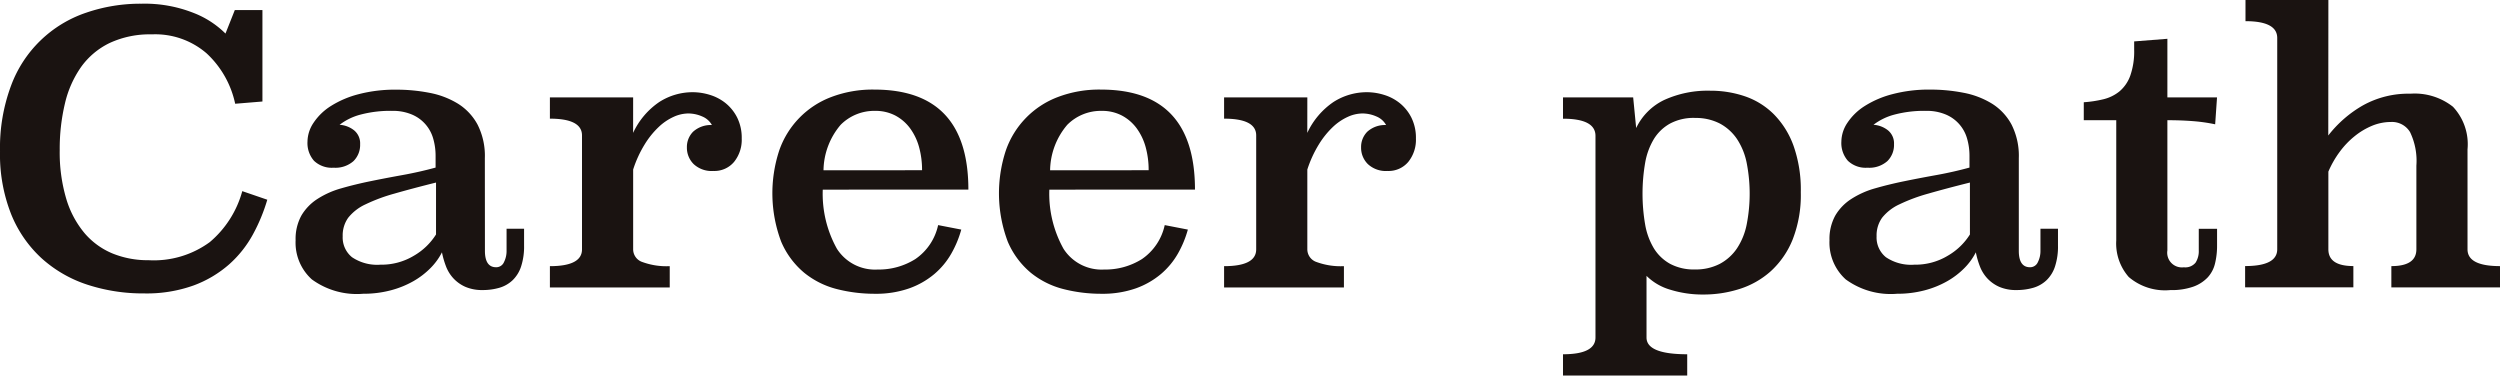 <svg xmlns="http://www.w3.org/2000/svg" width="197.5" height="29.668" viewBox="0 0 197.5 29.668">
  <g id="txt_careerpath" transform="translate(-642.391 -1811.156)">
    <g id="グループ_785" data-name="グループ 785" transform="translate(642.391 1811.156)">
      <path id="パス_4594" data-name="パス 4594" d="M663.123,1819.3l-2.153.177a7.562,7.562,0,0,0-2.257-3.981,6.2,6.2,0,0,0-4.32-1.5,7.514,7.514,0,0,0-3.332.678,5.951,5.951,0,0,0-2.256,1.887,8.271,8.271,0,0,0-1.283,2.89,15.444,15.444,0,0,0-.413,3.686,12.844,12.844,0,0,0,.516,3.849,7.587,7.587,0,0,0,1.445,2.713,5.84,5.84,0,0,0,2.211,1.607,7.381,7.381,0,0,0,2.847.531,7.482,7.482,0,0,0,4.837-1.43,8.038,8.038,0,0,0,2.566-4.026l1.976.678a13.817,13.817,0,0,1-1.136,2.743,8.792,8.792,0,0,1-1.873,2.359,8.932,8.932,0,0,1-2.8,1.666,10.954,10.954,0,0,1-3.922.634,14.161,14.161,0,0,1-4.453-.68,10.035,10.035,0,0,1-3.613-2.067,9.591,9.591,0,0,1-2.433-3.5,12.818,12.818,0,0,1-.885-4.976,14.055,14.055,0,0,1,.87-5.183,9.587,9.587,0,0,1,5.942-5.773,13.174,13.174,0,0,1,4.365-.708,10.48,10.48,0,0,1,4.084.716,7.318,7.318,0,0,1,2.551,1.642l.737-1.856h2.182Z" transform="translate(-642.391 -1811.281)" fill="#1a1311"/>
      <path id="パス_4595" data-name="パス 4595" d="M690.607,1833.97q0,1.3.885,1.3a.663.663,0,0,0,.619-.4,1.943,1.943,0,0,0,.206-.9v-1.743H693.7v1.329a5.057,5.057,0,0,1-.236,1.655,2.651,2.651,0,0,1-.678,1.093,2.563,2.563,0,0,1-1.047.591,4.678,4.678,0,0,1-1.312.177,3.324,3.324,0,0,1-1.357-.251,2.859,2.859,0,0,1-.943-.664,2.919,2.919,0,0,1-.59-.944,6.643,6.643,0,0,1-.324-1.122,4.967,4.967,0,0,1-.9,1.24,6.254,6.254,0,0,1-1.371,1.047,7.415,7.415,0,0,1-1.8.722,8.39,8.39,0,0,1-2.153.265,6.024,6.024,0,0,1-4.056-1.135,3.906,3.906,0,0,1-1.282-3.082,3.835,3.835,0,0,1,.456-1.961,3.931,3.931,0,0,1,1.269-1.312,6.9,6.9,0,0,1,1.887-.841q1.075-.31,2.3-.561t2.536-.486q1.312-.236,2.611-.59v-.914a4.894,4.894,0,0,0-.192-1.386,2.913,2.913,0,0,0-1.7-1.9,3.846,3.846,0,0,0-1.534-.281,9.2,9.2,0,0,0-2.522.3,4.619,4.619,0,0,0-1.636.8,2.06,2.06,0,0,1,1.15.442,1.328,1.328,0,0,1,.472,1.091,1.789,1.789,0,0,1-.531,1.342,2.157,2.157,0,0,1-1.564.516,2.034,2.034,0,0,1-1.548-.546,2.122,2.122,0,0,1-.515-1.519,2.712,2.712,0,0,1,.472-1.475,4.532,4.532,0,0,1,1.356-1.321,7.66,7.66,0,0,1,2.2-.944,11.331,11.331,0,0,1,2.994-.36,13.513,13.513,0,0,1,2.624.251,6.659,6.659,0,0,1,2.242.857,4.4,4.4,0,0,1,1.548,1.654,5.454,5.454,0,0,1,.575,2.644Zm-3.863-5.391q-1.889.472-3.274.87a13.681,13.681,0,0,0-2.3.854,3.758,3.758,0,0,0-1.357,1.048,2.387,2.387,0,0,0-.442,1.475,2,2,0,0,0,.737,1.652,3.547,3.547,0,0,0,2.241.59,4.959,4.959,0,0,0,2.67-.722,5.03,5.03,0,0,0,1.725-1.666Z" transform="translate(-652.298 -1814.158)" fill="#1a1311"/>
      <path id="パス_4596" data-name="パス 4596" d="M710.833,1824.744a5.985,5.985,0,0,1,2.079-2.447,4.88,4.88,0,0,1,2.639-.767,4.609,4.609,0,0,1,1.342.21,3.7,3.7,0,0,1,1.253.66,3.467,3.467,0,0,1,.914,1.147,3.58,3.58,0,0,1,.353,1.64,2.778,2.778,0,0,1-.6,1.843,2.023,2.023,0,0,1-1.637.722,2.083,2.083,0,0,1-1.563-.546,1.814,1.814,0,0,1-.531-1.312,1.709,1.709,0,0,1,.487-1.239,2.079,2.079,0,0,1,1.489-.531,1.544,1.544,0,0,0-.767-.678,2.729,2.729,0,0,0-1.12-.236,2.839,2.839,0,0,0-1.136.266,4.3,4.3,0,0,0-1.179.8,6.755,6.755,0,0,0-1.106,1.371,9.089,9.089,0,0,0-.914,1.991v6.311a1.06,1.06,0,0,0,.737,1,5.553,5.553,0,0,0,2.153.324v1.681h-9.467v-1.681q2.536,0,2.536-1.327v-9q0-1.326-2.536-1.326v-1.681h6.576Z" transform="translate(-660.817 -1814.246)" fill="#1a1311"/>
      <path id="パス_4597" data-name="パス 4597" d="M733.27,1829.14a8.921,8.921,0,0,0,1.12,4.674,3.573,3.573,0,0,0,3.215,1.637,5.431,5.431,0,0,0,2.979-.826,4.361,4.361,0,0,0,1.8-2.684l1.829.354a8.251,8.251,0,0,1-.782,1.887,6.02,6.02,0,0,1-1.342,1.621,6.419,6.419,0,0,1-1.991,1.136,7.922,7.922,0,0,1-2.727.427,12,12,0,0,1-2.979-.369,6.7,6.7,0,0,1-2.58-1.285,6.514,6.514,0,0,1-1.829-2.468,10.843,10.843,0,0,1-.148-7.209,6.942,6.942,0,0,1,4.1-4.209,9.185,9.185,0,0,1,3.407-.591q7.431,0,7.432,7.9Zm7.845-1.534a6.8,6.8,0,0,0-.236-1.825,4.545,4.545,0,0,0-.708-1.484,3.477,3.477,0,0,0-1.165-1.009,3.361,3.361,0,0,0-1.607-.371,3.737,3.737,0,0,0-2.714,1.1,5.655,5.655,0,0,0-1.356,3.592Z" transform="translate(-668.272 -1814.158)" fill="#1a1311"/>
      <path id="パス_4598" data-name="パス 4598" d="M758.763,1829.14a8.921,8.921,0,0,0,1.121,4.674,3.572,3.572,0,0,0,3.215,1.637,5.429,5.429,0,0,0,2.979-.826,4.36,4.36,0,0,0,1.8-2.684l1.828.354a8.245,8.245,0,0,1-.781,1.887,6.034,6.034,0,0,1-1.342,1.621,6.423,6.423,0,0,1-1.99,1.136,7.931,7.931,0,0,1-2.729.427,12,12,0,0,1-2.979-.369,6.7,6.7,0,0,1-2.58-1.285,6.513,6.513,0,0,1-1.828-2.468,10.831,10.831,0,0,1-.147-7.209,6.942,6.942,0,0,1,4.1-4.209,9.179,9.179,0,0,1,3.406-.591q7.432,0,7.432,7.9Zm7.845-1.534a6.8,6.8,0,0,0-.236-1.825,4.546,4.546,0,0,0-.708-1.484,3.47,3.47,0,0,0-1.165-1.009,3.357,3.357,0,0,0-1.607-.371,3.733,3.733,0,0,0-2.712,1.1,5.656,5.656,0,0,0-1.357,3.592Z" transform="translate(-675.865 -1814.158)" fill="#1a1311"/>
      <path id="パス_4599" data-name="パス 4599" d="M786.684,1824.744a6,6,0,0,1,2.079-2.447,4.882,4.882,0,0,1,2.64-.767,4.6,4.6,0,0,1,1.341.21,3.69,3.69,0,0,1,1.253.66,3.451,3.451,0,0,1,.915,1.147,3.579,3.579,0,0,1,.354,1.64,2.779,2.779,0,0,1-.6,1.843,2.025,2.025,0,0,1-1.637.722,2.083,2.083,0,0,1-1.563-.546,1.815,1.815,0,0,1-.532-1.312,1.709,1.709,0,0,1,.487-1.239,2.08,2.08,0,0,1,1.489-.531,1.542,1.542,0,0,0-.767-.678,2.73,2.73,0,0,0-1.121-.236,2.828,2.828,0,0,0-1.135.266,4.305,4.305,0,0,0-1.18.8,6.78,6.78,0,0,0-1.105,1.371,9.121,9.121,0,0,0-.915,1.991v6.311a1.062,1.062,0,0,0,.738,1,5.555,5.555,0,0,0,2.153.324v1.681h-9.467v-1.681q2.535,0,2.536-1.327v-9q0-1.326-2.536-1.326v-1.681h6.576Z" transform="translate(-683.408 -1814.246)" fill="#1a1311"/>
      <path id="パス_4600" data-name="パス 4600" d="M824.023,1824.311a4.691,4.691,0,0,1,2.237-2.227,8.28,8.28,0,0,1,3.619-.722,8.409,8.409,0,0,1,2.736.442,5.955,5.955,0,0,1,2.281,1.416,6.835,6.835,0,0,1,1.559,2.492,10.412,10.412,0,0,1,.574,3.672,9.626,9.626,0,0,1-.648,3.745,6.849,6.849,0,0,1-1.722,2.492,6.725,6.725,0,0,1-2.458,1.4,9.32,9.32,0,0,1-2.856.442,8.6,8.6,0,0,1-2.635-.383,4.389,4.389,0,0,1-1.869-1.091v4.873q0,1.319,3.215,1.321v1.681h-9.813v-1.681q2.565,0,2.566-1.325v-15.929q0-1.355-2.566-1.355v-1.681h5.544Zm4.631-.8a3.953,3.953,0,0,0-1.946.442,3.483,3.483,0,0,0-1.284,1.224,5.425,5.425,0,0,0-.692,1.887,14.441,14.441,0,0,0,0,4.866,5.425,5.425,0,0,0,.692,1.887,3.483,3.483,0,0,0,1.284,1.224,3.953,3.953,0,0,0,1.946.442,4.132,4.132,0,0,0,1.976-.442,3.777,3.777,0,0,0,1.357-1.224,5.3,5.3,0,0,0,.767-1.887,12.664,12.664,0,0,0,0-4.866,5.3,5.3,0,0,0-.767-1.887,3.777,3.777,0,0,0-1.357-1.224A4.132,4.132,0,0,0,828.653,1823.515Z" transform="translate(-694.766 -1814.196)" fill="#1a1311"/>
      <path id="パス_4601" data-name="パス 4601" d="M863.183,1833.97q0,1.3.885,1.3a.663.663,0,0,0,.619-.4,1.942,1.942,0,0,0,.206-.9v-1.743h1.385v1.329a5.055,5.055,0,0,1-.236,1.655,2.655,2.655,0,0,1-.678,1.093,2.559,2.559,0,0,1-1.048.591,4.677,4.677,0,0,1-1.312.177,3.318,3.318,0,0,1-1.357-.251,2.855,2.855,0,0,1-.944-.664,2.93,2.93,0,0,1-.59-.944,6.66,6.66,0,0,1-.324-1.122,4.968,4.968,0,0,1-.9,1.24,6.234,6.234,0,0,1-1.371,1.047,7.412,7.412,0,0,1-1.8.722,8.385,8.385,0,0,1-2.153.265,6.024,6.024,0,0,1-4.056-1.135,3.908,3.908,0,0,1-1.282-3.082,3.828,3.828,0,0,1,.457-1.961,3.922,3.922,0,0,1,1.268-1.312,6.907,6.907,0,0,1,1.887-.841q1.075-.31,2.3-.561t2.536-.486q1.313-.236,2.611-.59v-.914a4.894,4.894,0,0,0-.192-1.386,2.914,2.914,0,0,0-1.7-1.9,3.844,3.844,0,0,0-1.534-.281,9.2,9.2,0,0,0-2.522.3,4.626,4.626,0,0,0-1.636.8,2.06,2.06,0,0,1,1.15.442,1.328,1.328,0,0,1,.472,1.091,1.789,1.789,0,0,1-.531,1.342,2.157,2.157,0,0,1-1.564.516,2.035,2.035,0,0,1-1.548-.546,2.122,2.122,0,0,1-.516-1.519,2.718,2.718,0,0,1,.472-1.475A4.539,4.539,0,0,1,851,1822.54a7.659,7.659,0,0,1,2.2-.944,11.33,11.33,0,0,1,2.994-.36,13.514,13.514,0,0,1,2.624.251,6.66,6.66,0,0,1,2.242.857,4.4,4.4,0,0,1,1.548,1.654,5.454,5.454,0,0,1,.575,2.644Zm-3.863-5.391q-1.888.472-3.273.87a13.677,13.677,0,0,0-2.3.854,3.765,3.765,0,0,0-1.357,1.048,2.387,2.387,0,0,0-.442,1.475,2,2,0,0,0,.737,1.652,3.548,3.548,0,0,0,2.241.59,4.959,4.959,0,0,0,2.67-.722,5.023,5.023,0,0,0,1.725-1.666Z" transform="translate(-703.697 -1814.158)" fill="#1a1311"/>
      <path id="パス_4602" data-name="パス 4602" d="M883.439,1820.154h3.922l-.147,2.123a13.453,13.453,0,0,0-1.755-.25q-.929-.074-2.02-.074v10.292a1.16,1.16,0,0,0,1.3,1.328,1.046,1.046,0,0,0,.929-.369,1.677,1.677,0,0,0,.251-.959v-1.711h1.445v1.3a5.926,5.926,0,0,1-.163,1.445,2.459,2.459,0,0,1-.589,1.106,2.935,2.935,0,0,1-1.136.722,5.18,5.18,0,0,1-1.8.266,4.409,4.409,0,0,1-3.288-1.032,4.011,4.011,0,0,1-.988-2.89v-9.5h-2.566v-1.416a9.291,9.291,0,0,0,1.548-.236,3.2,3.2,0,0,0,1.268-.619,2.913,2.913,0,0,0,.855-1.239,5.781,5.781,0,0,0,.31-2.064v-.649l2.625-.206Z" transform="translate(-712.216 -1812.457)" fill="#1a1311"/>
      <path id="パス_4603" data-name="パス 4603" d="M901.553,1821.86a9.309,9.309,0,0,1,2.727-2.373,7.383,7.383,0,0,1,3.761-.929,4.882,4.882,0,0,1,3.362,1.032,4.319,4.319,0,0,1,1.15,3.362v7.9q0,1.327,2.566,1.327v1.681h-8.583v-1.681q1.976,0,1.977-1.327v-6.606a5.225,5.225,0,0,0-.5-2.654,1.662,1.662,0,0,0-1.5-.8,3.908,3.908,0,0,0-1.489.295,5.617,5.617,0,0,0-1.386.826,6.613,6.613,0,0,0-1.194,1.253,7.753,7.753,0,0,0-.884,1.548v6.134q0,1.327,1.975,1.327v1.681h-8.552v-1.681q2.537,0,2.537-1.327v-16.692q0-1.327-2.507-1.327v-1.681h6.548Z" transform="translate(-717.619 -1811.156)" fill="#1a1311"/>
    </g>
  </g>
</svg>
